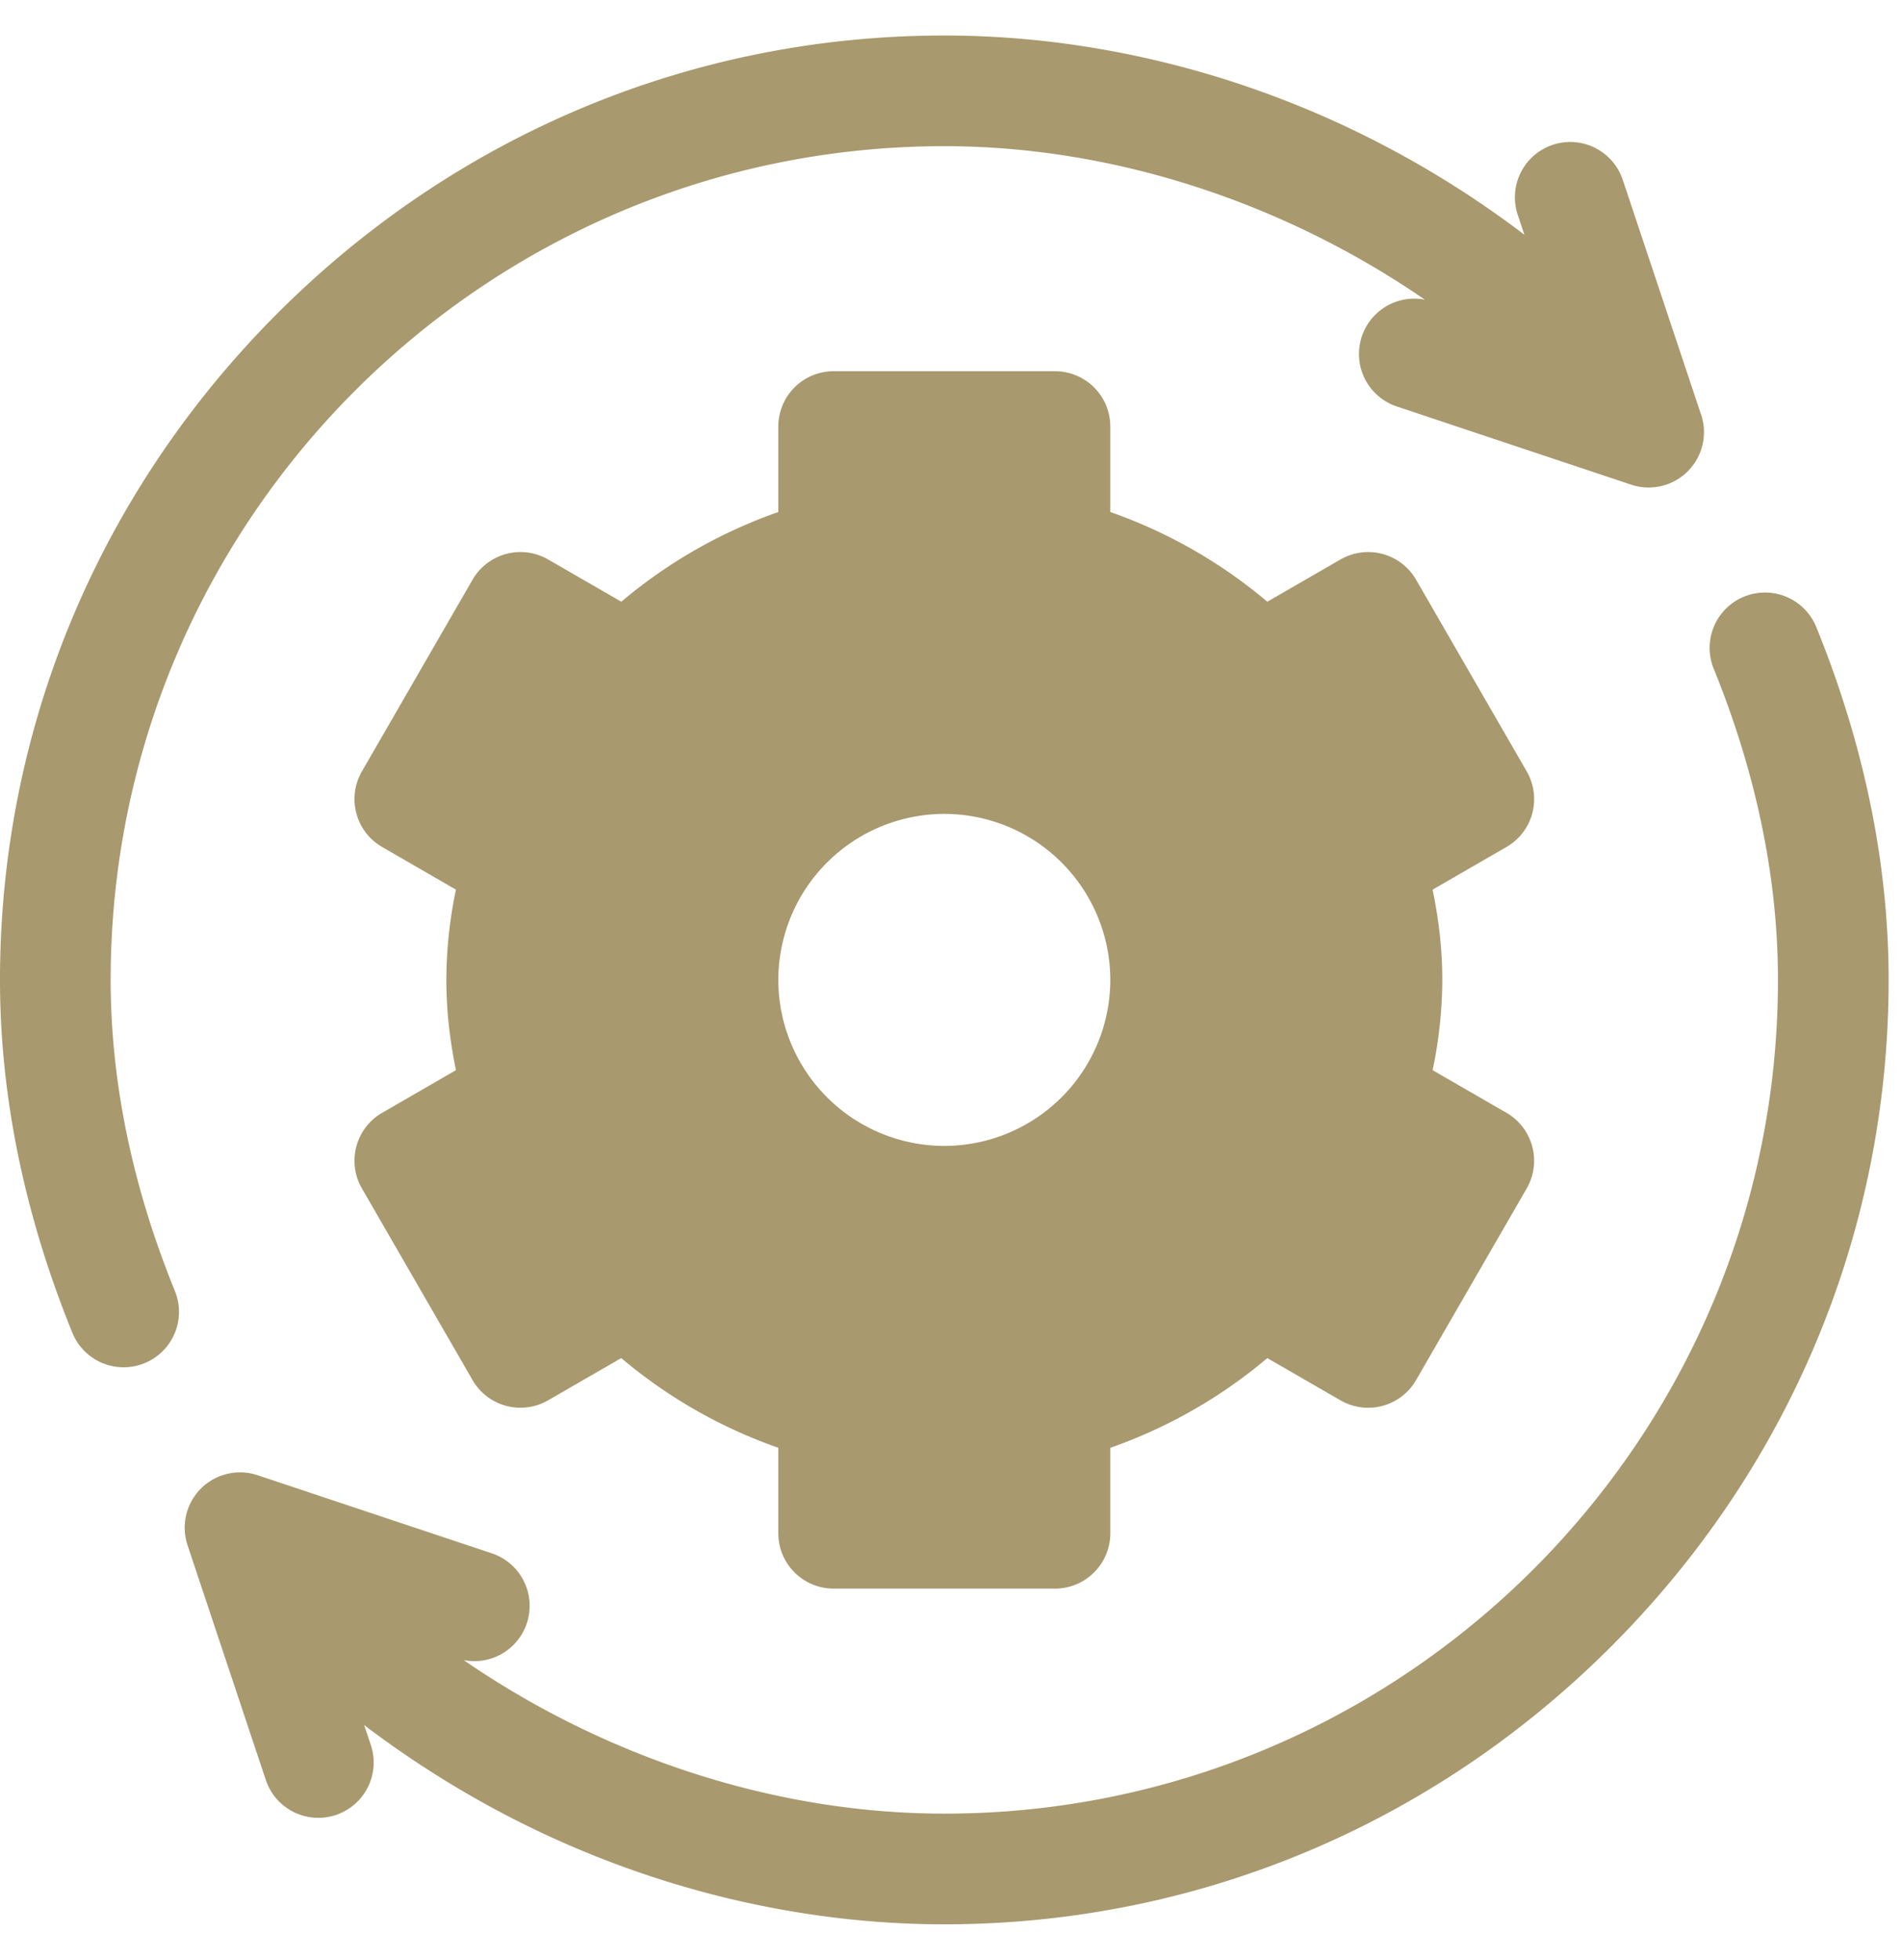<svg width="33" height="34" viewBox="0 0 33 34" fill="none" xmlns="http://www.w3.org/2000/svg">
    <g clip-path="url(#2a0rfmmvma)" fill="#A8996E">
        <path d="m26.138 19.306-1.282-.74A7.682 7.682 0 0 0 25.024 17c0-.505-.054-1.014-.168-1.566l1.282-.74a.96.96 0 0 0 .351-1.311l-1.92-3.326a.96.96 0 0 0-1.311-.351l-1.27.733a8.638 8.638 0 0 0-2.724-1.556V7.4a.96.96 0 0 0-.96-.96h-3.84a.96.96 0 0 0-.96.96v1.483a8.637 8.637 0 0 0-2.724 1.556l-1.27-.733a.96.96 0 0 0-1.311.351l-1.92 3.326a.96.96 0 0 0 .351 1.311l1.281.74A7.685 7.685 0 0 0 7.744 17c0 .505.054 1.014.167 1.566l-1.281.74a.96.96 0 0 0-.351 1.311l1.92 3.326a.96.96 0 0 0 1.31.351l1.27-.733a8.635 8.635 0 0 0 2.725 1.556V26.6c0 .53.43.96.96.96h3.84c.53 0 .96-.43.96-.96v-1.483a8.637 8.637 0 0 0 2.724-1.556l1.27.733a.96.96 0 0 0 1.311-.351l1.92-3.326a.961.961 0 0 0-.351-1.311zm-9.754.574a2.883 2.883 0 0 1-2.88-2.88 2.883 2.883 0 0 1 2.88-2.88 2.883 2.883 0 0 1 2.88 2.88 2.883 2.883 0 0 1-2.88 2.88z"/>
        <path d="M29.514 7.193 28.155 3.12a.96.96 0 1 0-1.822.607l.116.346a17.184 17.184 0 0 0-2.767-1.718C21.389 1.217 18.865.616 16.384.616c-4.353 0-8.46 1.71-11.567 4.817C1.711 8.54 0 12.647 0 17c0 2.01.422 4.07 1.255 6.121a.96.96 0 1 0 1.78-.722C2.294 20.578 1.92 18.76 1.92 17c0-7.976 6.489-14.464 14.464-14.464 2.927 0 5.883.974 8.338 2.663a.96.96 0 0 0-.496 1.85L28.3 8.408a.96.96 0 0 0 1.215-1.214zM31.513 10.879a.96.96 0 0 0-1.78.722c.74 1.821 1.115 3.638 1.115 5.399 0 7.976-6.488 14.464-14.464 14.464-2.927 0-5.883-.974-8.338-2.663a.96.96 0 0 0 .496-1.85l-4.073-1.358a.96.96 0 0 0-1.215 1.214l1.358 4.073a.96.96 0 1 0 1.822-.607l-.116-.346c.862.655 1.79 1.233 2.767 1.718 2.294 1.138 4.818 1.739 7.299 1.739 4.353 0 8.46-1.71 11.567-4.817 3.106-3.107 4.817-7.214 4.817-11.567 0-2.01-.422-4.07-1.255-6.121z"/>
    </g>
    <defs>
        <clipPath id="2a0rfmmvma">
            <path fill="#fff" transform="translate(0 .616)" d="M0 0h32.768v32.768H0z"/>
        </clipPath>
    </defs>
</svg>
